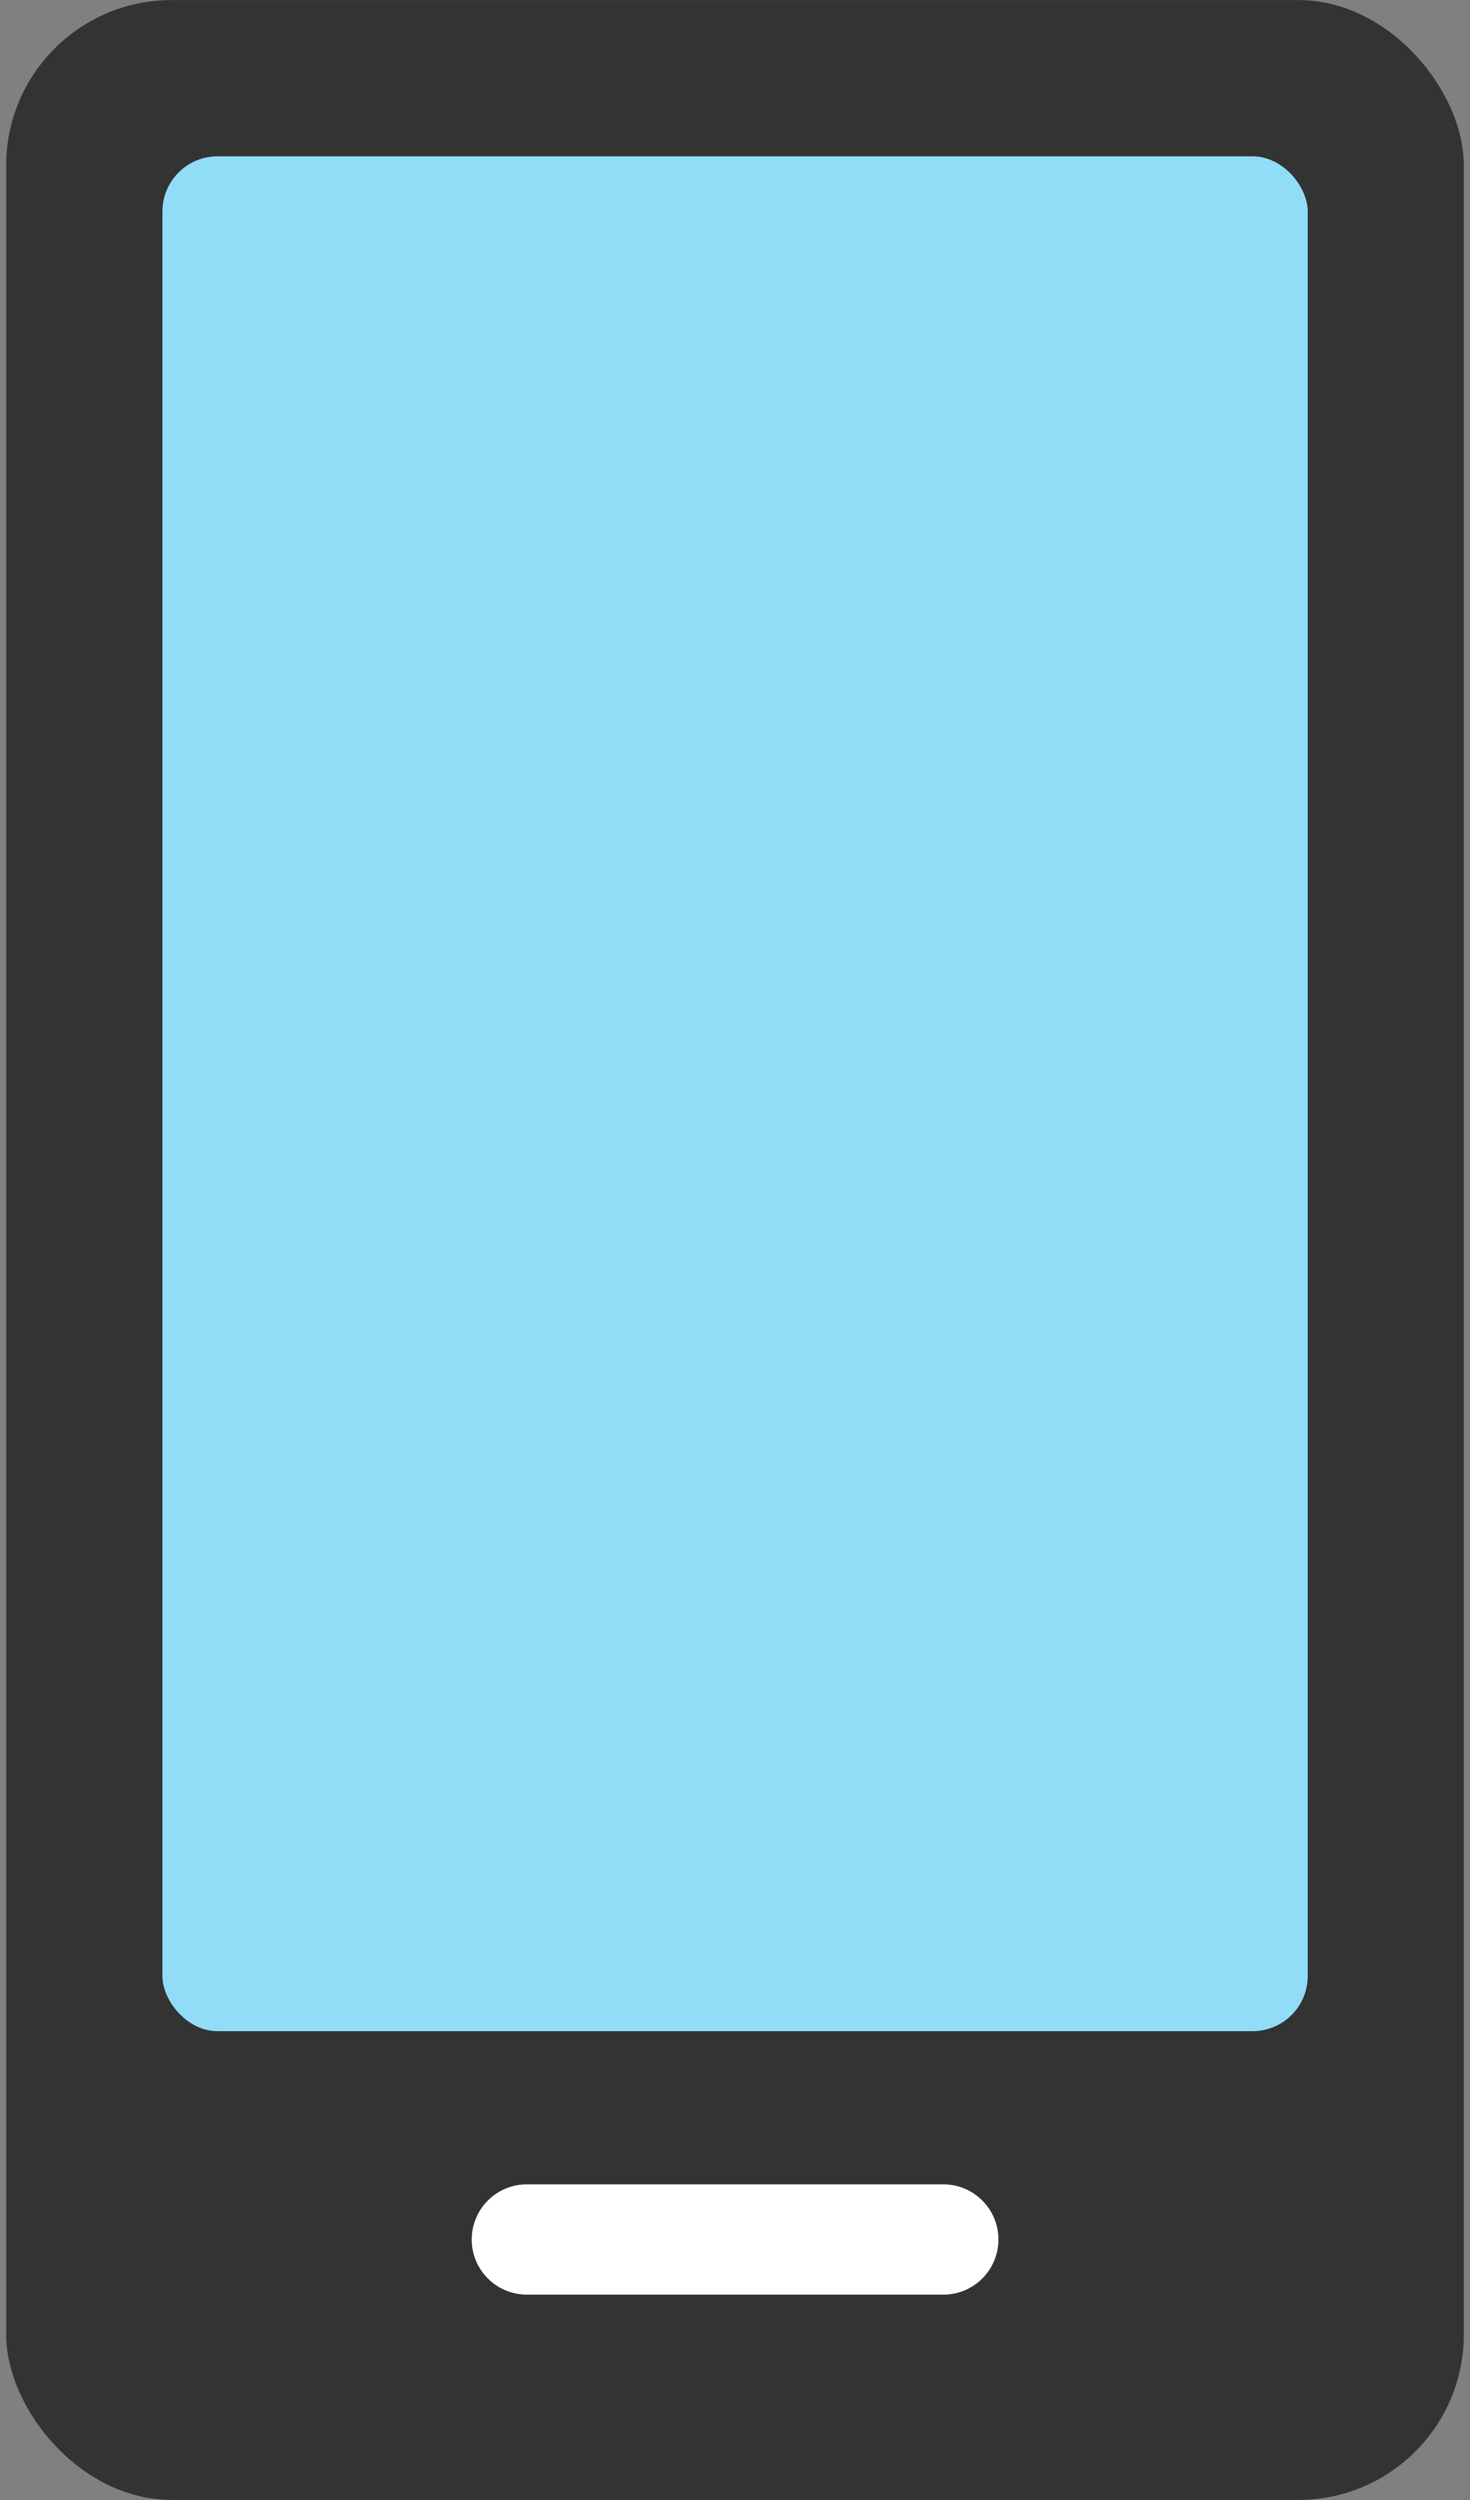 <svg width="20" height="34" viewBox="0 0 20 34" fill="none" xmlns="http://www.w3.org/2000/svg">
<rect x="0" y="0" width="20" height="34" fill="#808080" stroke="none"/>
<rect x="0.084" y="0.001" width="19.832" height="33.998" rx="2.25" fill="#333333"/>
<rect x="2.21" y="2.126" width="15.582" height="25.498" rx="0.75" fill="#91DDF8"/>
<path fill-rule="evenodd" clip-rule="evenodd" d="M6.418 30.457C6.418 30.043 6.754 29.707 7.168 29.707H12.834C13.248 29.707 13.584 30.043 13.584 30.457C13.584 30.872 13.248 31.207 12.834 31.207H7.168C6.754 31.207 6.418 30.872 6.418 30.457Z" fill="white"/>
</svg>
